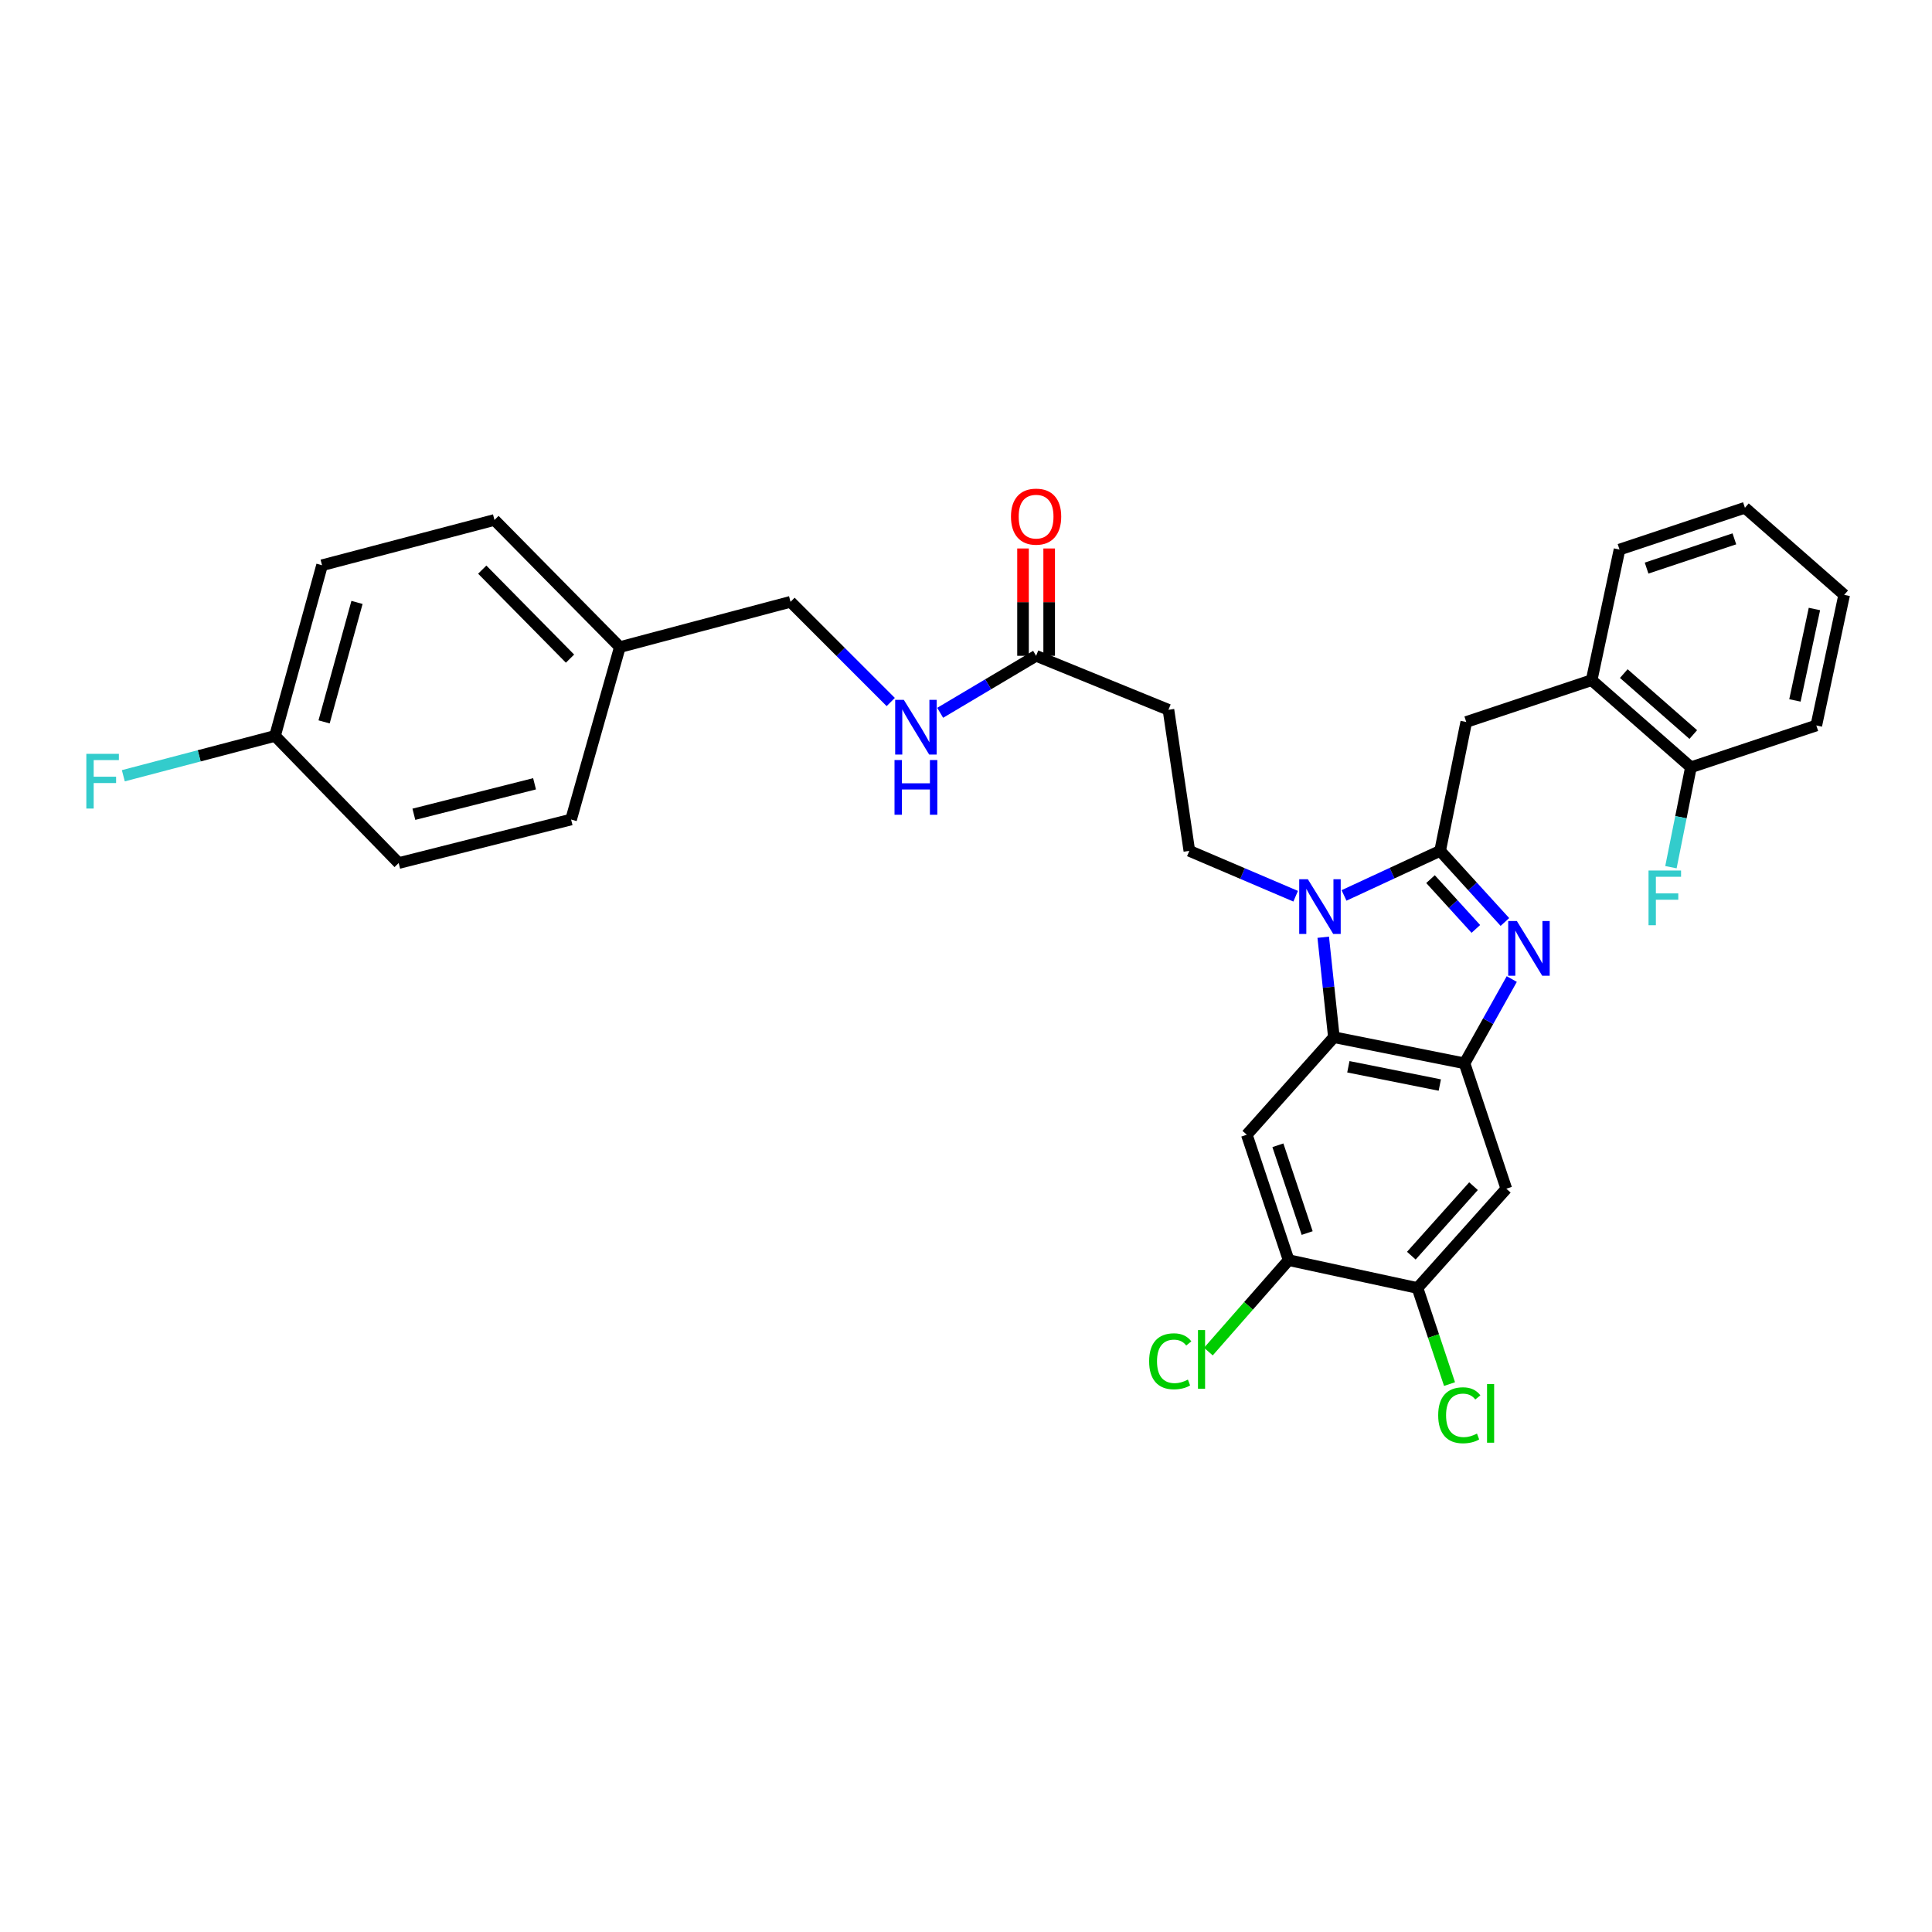 <?xml version='1.0' encoding='iso-8859-1'?>
<svg version='1.1' baseProfile='full'
              xmlns='http://www.w3.org/2000/svg'
                      xmlns:rdkit='http://www.rdkit.org/xml'
                      xmlns:xlink='http://www.w3.org/1999/xlink'
                  xml:space='preserve'
width='1000px' height='1000px' viewBox='0 0 1000 1000'>
<!-- END OF HEADER -->
<rect style='opacity:1.0;fill:#FFFFFF;stroke:none' width='1000' height='1000' x='0' y='0'> </rect>
<path class='bond-0' d='M 166.689,292.569 L 142.348,380.906' style='fill:none;fill-rule:evenodd;stroke:#000000;stroke-width:6px;stroke-linecap:butt;stroke-linejoin:miter;stroke-opacity:1' />
<path class='bond-0' d='M 184.785,311.812 L 167.747,373.648' style='fill:none;fill-rule:evenodd;stroke:#000000;stroke-width:6px;stroke-linecap:butt;stroke-linejoin:miter;stroke-opacity:1' />
<path class='bond-1' d='M 166.689,292.569 L 255.936,269.131' style='fill:none;fill-rule:evenodd;stroke:#000000;stroke-width:6px;stroke-linecap:butt;stroke-linejoin:miter;stroke-opacity:1' />
<path class='bond-2' d='M 543.048,339.445 L 543.048,311.667' style='fill:none;fill-rule:evenodd;stroke:#000000;stroke-width:6px;stroke-linecap:butt;stroke-linejoin:miter;stroke-opacity:1' />
<path class='bond-2' d='M 543.048,311.667 L 543.048,283.889' style='fill:none;fill-rule:evenodd;stroke:#FF0000;stroke-width:6px;stroke-linecap:butt;stroke-linejoin:miter;stroke-opacity:1' />
<path class='bond-2' d='M 529.513,339.445 L 529.513,311.667' style='fill:none;fill-rule:evenodd;stroke:#000000;stroke-width:6px;stroke-linecap:butt;stroke-linejoin:miter;stroke-opacity:1' />
<path class='bond-2' d='M 529.513,311.667 L 529.513,283.889' style='fill:none;fill-rule:evenodd;stroke:#FF0000;stroke-width:6px;stroke-linecap:butt;stroke-linejoin:miter;stroke-opacity:1' />
<path class='bond-3' d='M 536.281,339.445 L 511.455,354.195' style='fill:none;fill-rule:evenodd;stroke:#000000;stroke-width:6px;stroke-linecap:butt;stroke-linejoin:miter;stroke-opacity:1' />
<path class='bond-3' d='M 511.455,354.195 L 486.629,368.946' style='fill:none;fill-rule:evenodd;stroke:#0000FF;stroke-width:6px;stroke-linecap:butt;stroke-linejoin:miter;stroke-opacity:1' />
<path class='bond-4' d='M 536.281,339.445 L 604.79,367.387' style='fill:none;fill-rule:evenodd;stroke:#000000;stroke-width:6px;stroke-linecap:butt;stroke-linejoin:miter;stroke-opacity:1' />
<path class='bond-5' d='M 461.046,363.367 L 435.109,337.431' style='fill:none;fill-rule:evenodd;stroke:#0000FF;stroke-width:6px;stroke-linecap:butt;stroke-linejoin:miter;stroke-opacity:1' />
<path class='bond-5' d='M 435.109,337.431 L 409.173,311.495' style='fill:none;fill-rule:evenodd;stroke:#000000;stroke-width:6px;stroke-linecap:butt;stroke-linejoin:miter;stroke-opacity:1' />
<path class='bond-6' d='M 142.348,380.906 L 206.353,446.716' style='fill:none;fill-rule:evenodd;stroke:#000000;stroke-width:6px;stroke-linecap:butt;stroke-linejoin:miter;stroke-opacity:1' />
<path class='bond-7' d='M 142.348,380.906 L 103.092,391.217' style='fill:none;fill-rule:evenodd;stroke:#000000;stroke-width:6px;stroke-linecap:butt;stroke-linejoin:miter;stroke-opacity:1' />
<path class='bond-7' d='M 103.092,391.217 L 63.835,401.527' style='fill:none;fill-rule:evenodd;stroke:#33CCCC;stroke-width:6px;stroke-linecap:butt;stroke-linejoin:miter;stroke-opacity:1' />
<path class='bond-8' d='M 645.349,587.336 L 666.99,652.243' style='fill:none;fill-rule:evenodd;stroke:#000000;stroke-width:6px;stroke-linecap:butt;stroke-linejoin:miter;stroke-opacity:1' />
<path class='bond-8' d='M 661.435,592.791 L 676.584,638.226' style='fill:none;fill-rule:evenodd;stroke:#000000;stroke-width:6px;stroke-linecap:butt;stroke-linejoin:miter;stroke-opacity:1' />
<path class='bond-9' d='M 645.349,587.336 L 690.42,536.858' style='fill:none;fill-rule:evenodd;stroke:#000000;stroke-width:6px;stroke-linecap:butt;stroke-linejoin:miter;stroke-opacity:1' />
<path class='bond-10' d='M 666.99,652.243 L 646.225,675.91' style='fill:none;fill-rule:evenodd;stroke:#000000;stroke-width:6px;stroke-linecap:butt;stroke-linejoin:miter;stroke-opacity:1' />
<path class='bond-10' d='M 646.225,675.91 L 625.46,699.578' style='fill:none;fill-rule:evenodd;stroke:#00CC00;stroke-width:6px;stroke-linecap:butt;stroke-linejoin:miter;stroke-opacity:1' />
<path class='bond-11' d='M 666.99,652.243 L 733.694,666.665' style='fill:none;fill-rule:evenodd;stroke:#000000;stroke-width:6px;stroke-linecap:butt;stroke-linejoin:miter;stroke-opacity:1' />
<path class='bond-12' d='M 733.694,666.665 L 779.668,615.278' style='fill:none;fill-rule:evenodd;stroke:#000000;stroke-width:6px;stroke-linecap:butt;stroke-linejoin:miter;stroke-opacity:1' />
<path class='bond-12' d='M 730.503,649.932 L 762.684,613.961' style='fill:none;fill-rule:evenodd;stroke:#000000;stroke-width:6px;stroke-linecap:butt;stroke-linejoin:miter;stroke-opacity:1' />
<path class='bond-13' d='M 733.694,666.665 L 741.982,691.53' style='fill:none;fill-rule:evenodd;stroke:#000000;stroke-width:6px;stroke-linecap:butt;stroke-linejoin:miter;stroke-opacity:1' />
<path class='bond-13' d='M 741.982,691.53 L 750.271,716.394' style='fill:none;fill-rule:evenodd;stroke:#00CC00;stroke-width:6px;stroke-linecap:butt;stroke-linejoin:miter;stroke-opacity:1' />
<path class='bond-14' d='M 779.668,615.278 L 758.034,550.378' style='fill:none;fill-rule:evenodd;stroke:#000000;stroke-width:6px;stroke-linecap:butt;stroke-linejoin:miter;stroke-opacity:1' />
<path class='bond-15' d='M 684.901,485.111 L 687.66,510.985' style='fill:none;fill-rule:evenodd;stroke:#0000FF;stroke-width:6px;stroke-linecap:butt;stroke-linejoin:miter;stroke-opacity:1' />
<path class='bond-15' d='M 687.66,510.985 L 690.42,536.858' style='fill:none;fill-rule:evenodd;stroke:#000000;stroke-width:6px;stroke-linecap:butt;stroke-linejoin:miter;stroke-opacity:1' />
<path class='bond-16' d='M 695.663,463.475 L 720.536,451.937' style='fill:none;fill-rule:evenodd;stroke:#0000FF;stroke-width:6px;stroke-linecap:butt;stroke-linejoin:miter;stroke-opacity:1' />
<path class='bond-16' d='M 720.536,451.937 L 745.409,440.4' style='fill:none;fill-rule:evenodd;stroke:#000000;stroke-width:6px;stroke-linecap:butt;stroke-linejoin:miter;stroke-opacity:1' />
<path class='bond-17' d='M 670.631,463.884 L 643.117,452.142' style='fill:none;fill-rule:evenodd;stroke:#0000FF;stroke-width:6px;stroke-linecap:butt;stroke-linejoin:miter;stroke-opacity:1' />
<path class='bond-17' d='M 643.117,452.142 L 615.602,440.4' style='fill:none;fill-rule:evenodd;stroke:#000000;stroke-width:6px;stroke-linecap:butt;stroke-linejoin:miter;stroke-opacity:1' />
<path class='bond-18' d='M 690.42,536.858 L 758.034,550.378' style='fill:none;fill-rule:evenodd;stroke:#000000;stroke-width:6px;stroke-linecap:butt;stroke-linejoin:miter;stroke-opacity:1' />
<path class='bond-18' d='M 697.908,552.158 L 745.238,561.622' style='fill:none;fill-rule:evenodd;stroke:#000000;stroke-width:6px;stroke-linecap:butt;stroke-linejoin:miter;stroke-opacity:1' />
<path class='bond-19' d='M 758.034,550.378 L 770.262,528.564' style='fill:none;fill-rule:evenodd;stroke:#000000;stroke-width:6px;stroke-linecap:butt;stroke-linejoin:miter;stroke-opacity:1' />
<path class='bond-19' d='M 770.262,528.564 L 782.49,506.75' style='fill:none;fill-rule:evenodd;stroke:#0000FF;stroke-width:6px;stroke-linecap:butt;stroke-linejoin:miter;stroke-opacity:1' />
<path class='bond-20' d='M 778.936,477.216 L 762.172,458.808' style='fill:none;fill-rule:evenodd;stroke:#0000FF;stroke-width:6px;stroke-linecap:butt;stroke-linejoin:miter;stroke-opacity:1' />
<path class='bond-20' d='M 762.172,458.808 L 745.409,440.4' style='fill:none;fill-rule:evenodd;stroke:#000000;stroke-width:6px;stroke-linecap:butt;stroke-linejoin:miter;stroke-opacity:1' />
<path class='bond-20' d='M 763.899,480.807 L 752.165,467.921' style='fill:none;fill-rule:evenodd;stroke:#0000FF;stroke-width:6px;stroke-linecap:butt;stroke-linejoin:miter;stroke-opacity:1' />
<path class='bond-20' d='M 752.165,467.921 L 740.431,455.035' style='fill:none;fill-rule:evenodd;stroke:#000000;stroke-width:6px;stroke-linecap:butt;stroke-linejoin:miter;stroke-opacity:1' />
<path class='bond-21' d='M 745.409,440.4 L 758.929,373.695' style='fill:none;fill-rule:evenodd;stroke:#000000;stroke-width:6px;stroke-linecap:butt;stroke-linejoin:miter;stroke-opacity:1' />
<path class='bond-22' d='M 758.929,373.695 L 823.836,352.062' style='fill:none;fill-rule:evenodd;stroke:#000000;stroke-width:6px;stroke-linecap:butt;stroke-linejoin:miter;stroke-opacity:1' />
<path class='bond-23' d='M 604.79,367.387 L 615.602,440.4' style='fill:none;fill-rule:evenodd;stroke:#000000;stroke-width:6px;stroke-linecap:butt;stroke-linejoin:miter;stroke-opacity:1' />
<path class='bond-24' d='M 940.123,375.5 L 954.545,307.893' style='fill:none;fill-rule:evenodd;stroke:#000000;stroke-width:6px;stroke-linecap:butt;stroke-linejoin:miter;stroke-opacity:1' />
<path class='bond-24' d='M 929.05,362.535 L 939.145,315.211' style='fill:none;fill-rule:evenodd;stroke:#000000;stroke-width:6px;stroke-linecap:butt;stroke-linejoin:miter;stroke-opacity:1' />
<path class='bond-25' d='M 940.123,375.5 L 875.216,397.133' style='fill:none;fill-rule:evenodd;stroke:#000000;stroke-width:6px;stroke-linecap:butt;stroke-linejoin:miter;stroke-opacity:1' />
<path class='bond-26' d='M 954.545,307.893 L 903.166,262.822' style='fill:none;fill-rule:evenodd;stroke:#000000;stroke-width:6px;stroke-linecap:butt;stroke-linejoin:miter;stroke-opacity:1' />
<path class='bond-27' d='M 903.166,262.822 L 838.258,284.455' style='fill:none;fill-rule:evenodd;stroke:#000000;stroke-width:6px;stroke-linecap:butt;stroke-linejoin:miter;stroke-opacity:1' />
<path class='bond-27' d='M 897.709,278.908 L 852.274,294.051' style='fill:none;fill-rule:evenodd;stroke:#000000;stroke-width:6px;stroke-linecap:butt;stroke-linejoin:miter;stroke-opacity:1' />
<path class='bond-28' d='M 838.258,284.455 L 823.836,352.062' style='fill:none;fill-rule:evenodd;stroke:#000000;stroke-width:6px;stroke-linecap:butt;stroke-linejoin:miter;stroke-opacity:1' />
<path class='bond-29' d='M 823.836,352.062 L 875.216,397.133' style='fill:none;fill-rule:evenodd;stroke:#000000;stroke-width:6px;stroke-linecap:butt;stroke-linejoin:miter;stroke-opacity:1' />
<path class='bond-29' d='M 840.469,348.648 L 876.435,380.198' style='fill:none;fill-rule:evenodd;stroke:#000000;stroke-width:6px;stroke-linecap:butt;stroke-linejoin:miter;stroke-opacity:1' />
<path class='bond-30' d='M 875.216,397.133 L 870.044,422.995' style='fill:none;fill-rule:evenodd;stroke:#000000;stroke-width:6px;stroke-linecap:butt;stroke-linejoin:miter;stroke-opacity:1' />
<path class='bond-30' d='M 870.044,422.995 L 864.873,448.856' style='fill:none;fill-rule:evenodd;stroke:#33CCCC;stroke-width:6px;stroke-linecap:butt;stroke-linejoin:miter;stroke-opacity:1' />
<path class='bond-31' d='M 206.353,446.716 L 295.593,424.18' style='fill:none;fill-rule:evenodd;stroke:#000000;stroke-width:6px;stroke-linecap:butt;stroke-linejoin:miter;stroke-opacity:1' />
<path class='bond-31' d='M 214.216,421.464 L 276.684,405.689' style='fill:none;fill-rule:evenodd;stroke:#000000;stroke-width:6px;stroke-linecap:butt;stroke-linejoin:miter;stroke-opacity:1' />
<path class='bond-32' d='M 295.593,424.18 L 320.836,334.933' style='fill:none;fill-rule:evenodd;stroke:#000000;stroke-width:6px;stroke-linecap:butt;stroke-linejoin:miter;stroke-opacity:1' />
<path class='bond-33' d='M 320.836,334.933 L 255.936,269.131' style='fill:none;fill-rule:evenodd;stroke:#000000;stroke-width:6px;stroke-linecap:butt;stroke-linejoin:miter;stroke-opacity:1' />
<path class='bond-33' d='M 295.04,340.903 L 249.61,294.842' style='fill:none;fill-rule:evenodd;stroke:#000000;stroke-width:6px;stroke-linecap:butt;stroke-linejoin:miter;stroke-opacity:1' />
<path class='bond-34' d='M 320.836,334.933 L 409.173,311.495' style='fill:none;fill-rule:evenodd;stroke:#000000;stroke-width:6px;stroke-linecap:butt;stroke-linejoin:miter;stroke-opacity:1' />
<path  class='atom-2' d='M 523.281 267.406
Q 523.281 260.606, 526.641 256.806
Q 530.001 253.006, 536.281 253.006
Q 542.561 253.006, 545.921 256.806
Q 549.281 260.606, 549.281 267.406
Q 549.281 274.286, 545.881 278.206
Q 542.481 282.086, 536.281 282.086
Q 530.041 282.086, 526.641 278.206
Q 523.281 274.326, 523.281 267.406
M 536.281 278.886
Q 540.601 278.886, 542.921 276.006
Q 545.281 273.086, 545.281 267.406
Q 545.281 261.846, 542.921 259.046
Q 540.601 256.206, 536.281 256.206
Q 531.961 256.206, 529.601 259.006
Q 527.281 261.806, 527.281 267.406
Q 527.281 273.126, 529.601 276.006
Q 531.961 278.886, 536.281 278.886
' fill='#FF0000'/>
<path  class='atom-3' d='M 467.82 362.242
L 477.1 377.242
Q 478.02 378.722, 479.5 381.402
Q 480.98 384.082, 481.06 384.242
L 481.06 362.242
L 484.82 362.242
L 484.82 390.562
L 480.94 390.562
L 470.98 374.162
Q 469.82 372.242, 468.58 370.042
Q 467.38 367.842, 467.02 367.162
L 467.02 390.562
L 463.34 390.562
L 463.34 362.242
L 467.82 362.242
' fill='#0000FF'/>
<path  class='atom-3' d='M 463 393.394
L 466.84 393.394
L 466.84 405.434
L 481.32 405.434
L 481.32 393.394
L 485.16 393.394
L 485.16 421.714
L 481.32 421.714
L 481.32 408.634
L 466.84 408.634
L 466.84 421.714
L 463 421.714
L 463 393.394
' fill='#0000FF'/>
<path  class='atom-9' d='M 676.949 455.091
L 686.229 470.091
Q 687.149 471.571, 688.629 474.251
Q 690.109 476.931, 690.189 477.091
L 690.189 455.091
L 693.949 455.091
L 693.949 483.411
L 690.069 483.411
L 680.109 467.011
Q 678.949 465.091, 677.709 462.891
Q 676.509 460.691, 676.149 460.011
L 676.149 483.411
L 672.469 483.411
L 672.469 455.091
L 676.949 455.091
' fill='#0000FF'/>
<path  class='atom-12' d='M 785.123 476.725
L 794.403 491.725
Q 795.323 493.205, 796.803 495.885
Q 798.283 498.565, 798.363 498.725
L 798.363 476.725
L 802.123 476.725
L 802.123 505.045
L 798.243 505.045
L 788.283 488.645
Q 787.123 486.725, 785.883 484.525
Q 784.683 482.325, 784.323 481.645
L 784.323 505.045
L 780.643 505.045
L 780.643 476.725
L 785.123 476.725
' fill='#0000FF'/>
<path  class='atom-19' d='M 744.407 732.545
Q 744.407 725.505, 747.687 721.825
Q 751.007 718.105, 757.287 718.105
Q 763.127 718.105, 766.247 722.225
L 763.607 724.385
Q 761.327 721.385, 757.287 721.385
Q 753.007 721.385, 750.727 724.265
Q 748.487 727.105, 748.487 732.545
Q 748.487 738.145, 750.807 741.025
Q 753.167 743.905, 757.727 743.905
Q 760.847 743.905, 764.487 742.025
L 765.607 745.025
Q 764.127 745.985, 761.887 746.545
Q 759.647 747.105, 757.167 747.105
Q 751.007 747.105, 747.687 743.345
Q 744.407 739.585, 744.407 732.545
' fill='#00CC00'/>
<path  class='atom-19' d='M 769.687 716.385
L 773.367 716.385
L 773.367 746.745
L 769.687 746.745
L 769.687 716.385
' fill='#00CC00'/>
<path  class='atom-20' d='M 594.791 704.603
Q 594.791 697.563, 598.071 693.883
Q 601.391 690.163, 607.671 690.163
Q 613.511 690.163, 616.631 694.283
L 613.991 696.443
Q 611.711 693.443, 607.671 693.443
Q 603.391 693.443, 601.111 696.323
Q 598.871 699.163, 598.871 704.603
Q 598.871 710.203, 601.191 713.083
Q 603.551 715.963, 608.111 715.963
Q 611.231 715.963, 614.871 714.083
L 615.991 717.083
Q 614.511 718.043, 612.271 718.603
Q 610.031 719.163, 607.551 719.163
Q 601.391 719.163, 598.071 715.403
Q 594.791 711.643, 594.791 704.603
' fill='#00CC00'/>
<path  class='atom-20' d='M 620.071 688.443
L 623.751 688.443
L 623.751 718.803
L 620.071 718.803
L 620.071 688.443
' fill='#00CC00'/>
<path  class='atom-24' d='M 853.276 450.58
L 870.116 450.58
L 870.116 453.82
L 857.076 453.82
L 857.076 462.42
L 868.676 462.42
L 868.676 465.7
L 857.076 465.7
L 857.076 478.9
L 853.276 478.9
L 853.276 450.58
' fill='#33CCCC'/>
<path  class='atom-31' d='M 44.689 390.184
L 61.529 390.184
L 61.529 393.424
L 48.489 393.424
L 48.489 402.024
L 60.089 402.024
L 60.089 405.304
L 48.489 405.304
L 48.489 418.504
L 44.689 418.504
L 44.689 390.184
' fill='#33CCCC'/>
</svg>
